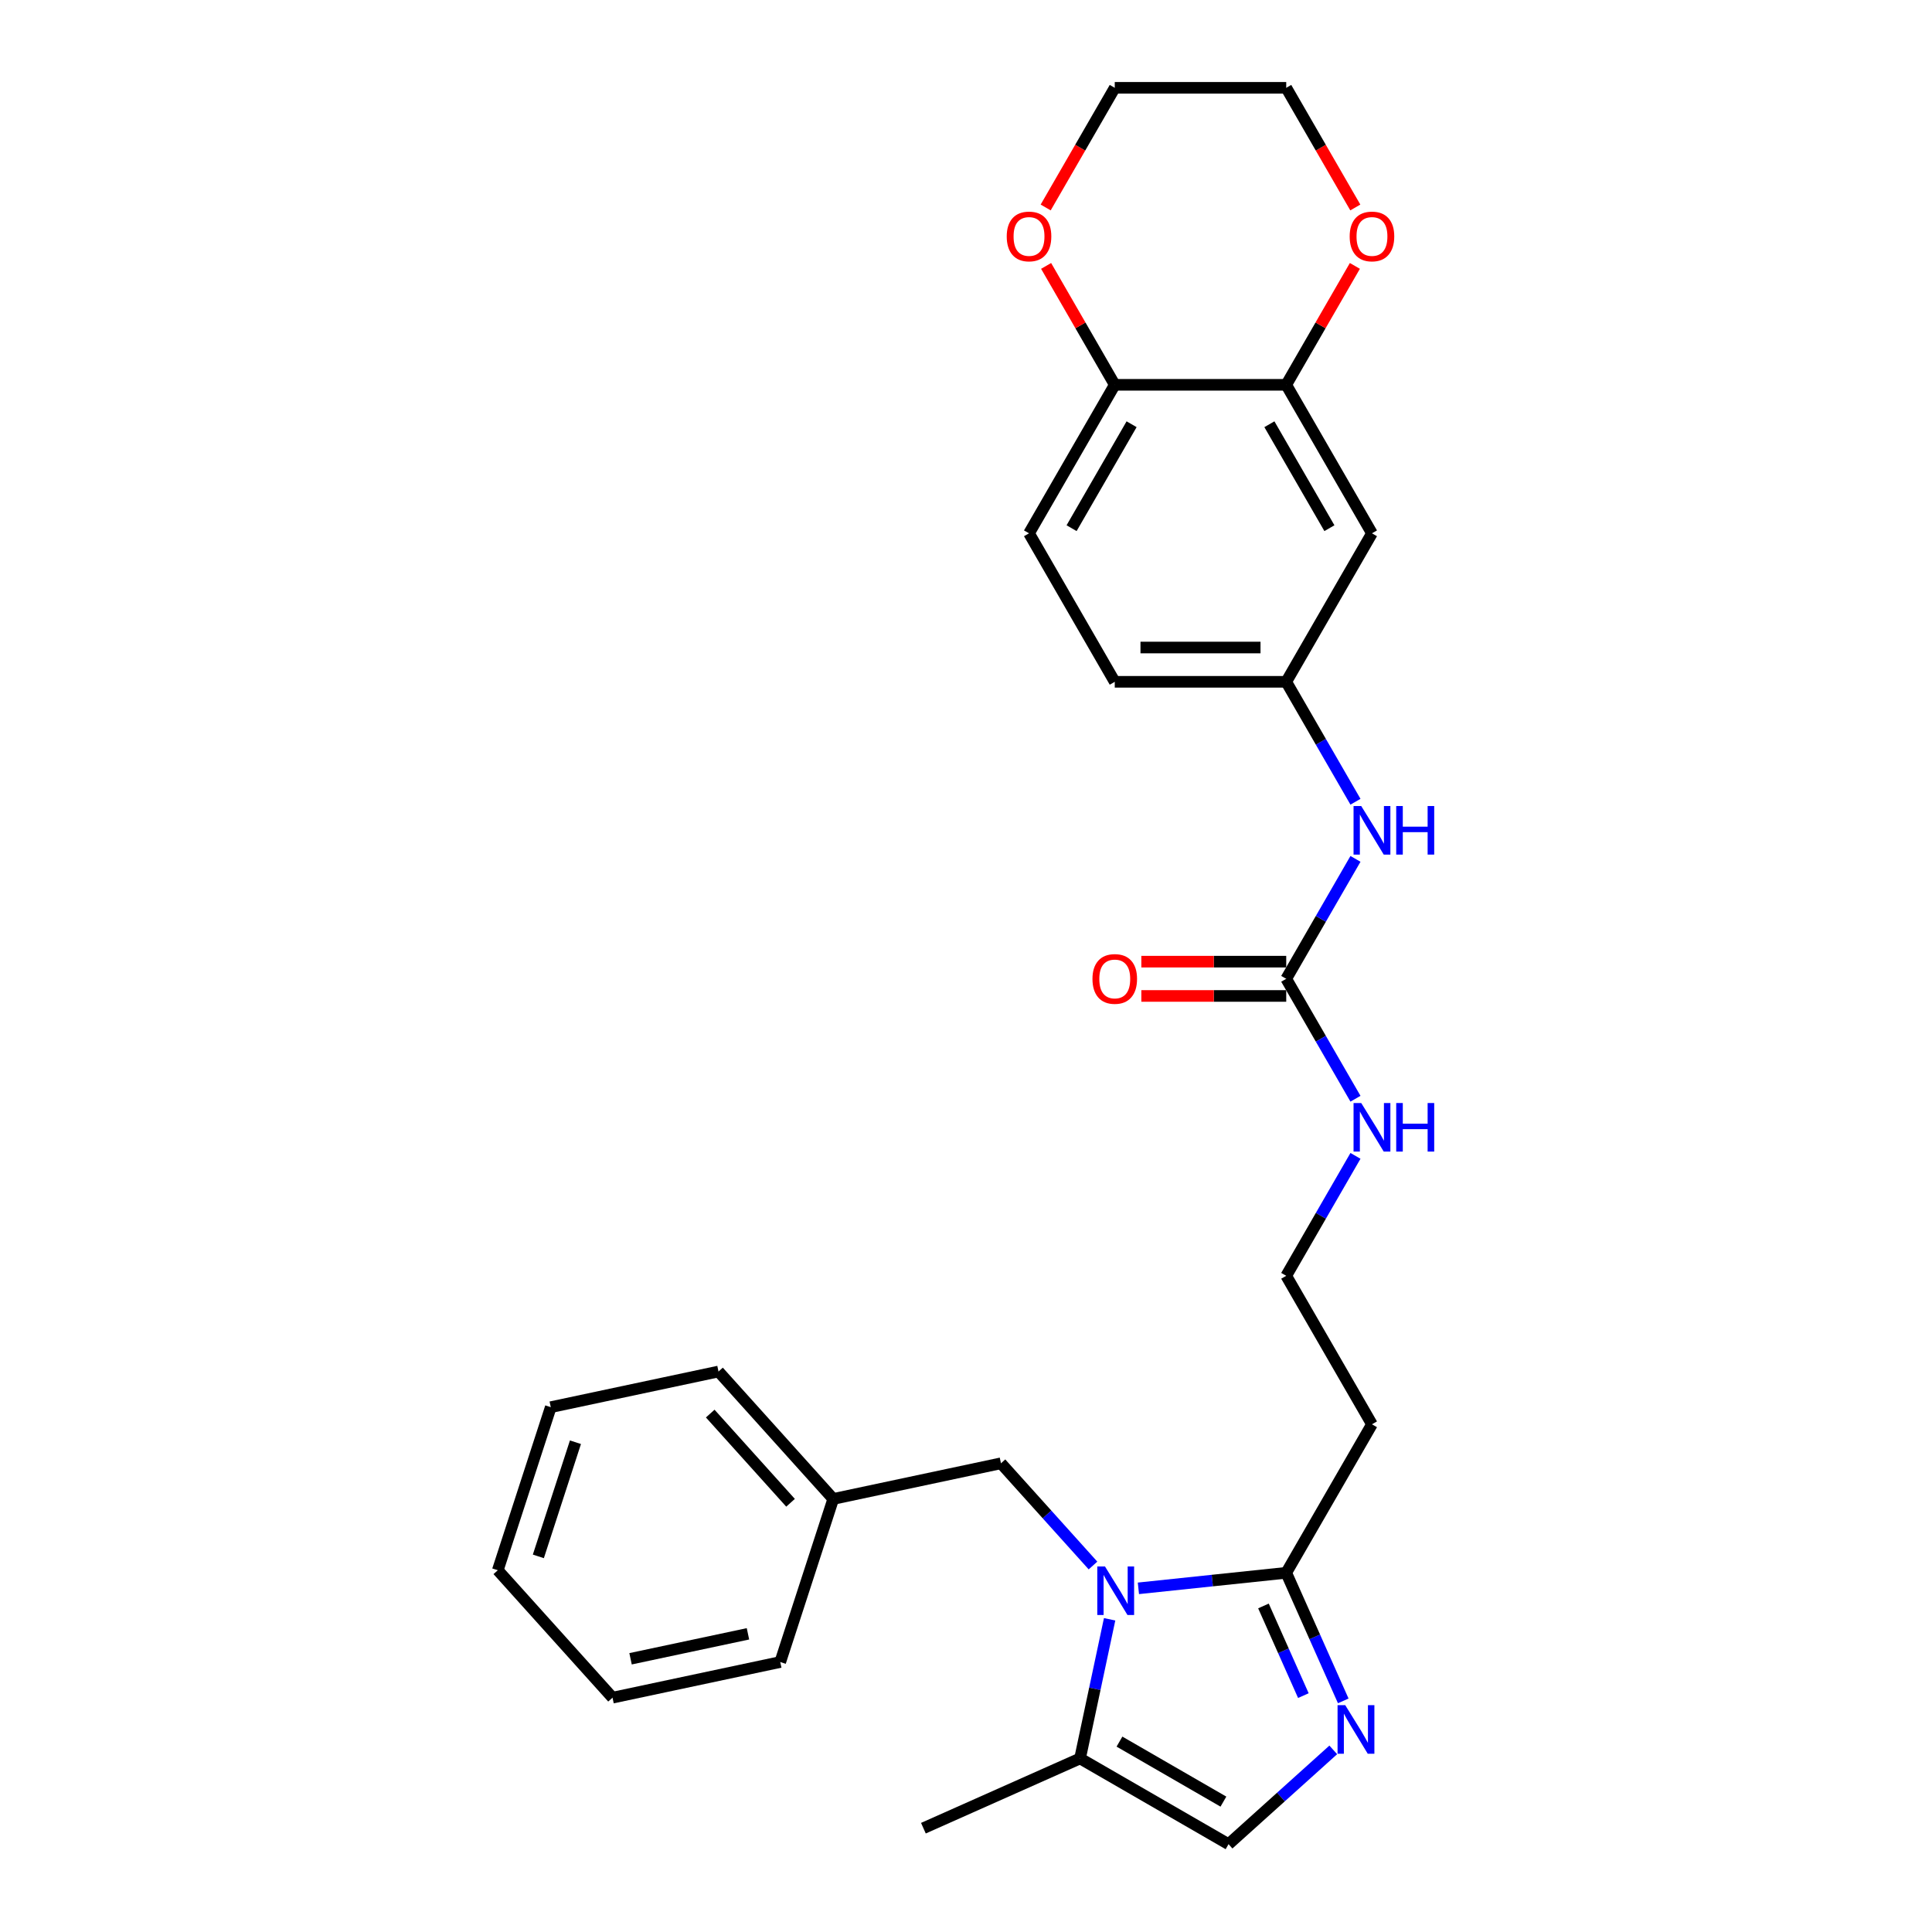 <?xml version='1.0' encoding='iso-8859-1'?>
<svg version='1.1' baseProfile='full'
              xmlns='http://www.w3.org/2000/svg'
                      xmlns:rdkit='http://www.rdkit.org/xml'
                      xmlns:xlink='http://www.w3.org/1999/xlink'
                  xml:space='preserve'
width='1000px' height='1000px' viewBox='0 0 1000 1000'>
<!-- END OF HEADER -->
<rect style='opacity:1.0;fill:#FFFFFF;stroke:none' width='1000' height='1000' x='0' y='0'> </rect>
<path class='bond-1' d='M 589.235,822.12 L 627.493,818.099' style='fill:none;fill-rule:evenodd;stroke:#0000FF;stroke-width:6px;stroke-linecap:butt;stroke-linejoin:miter;stroke-opacity:1' />
<path class='bond-1' d='M 627.493,818.099 L 665.75,814.078' style='fill:none;fill-rule:evenodd;stroke:#000000;stroke-width:6px;stroke-linecap:butt;stroke-linejoin:miter;stroke-opacity:1' />
<path class='bond-2' d='M 574.341,838.142 L 566.686,874.155' style='fill:none;fill-rule:evenodd;stroke:#0000FF;stroke-width:6px;stroke-linecap:butt;stroke-linejoin:miter;stroke-opacity:1' />
<path class='bond-2' d='M 566.686,874.155 L 559.031,910.169' style='fill:none;fill-rule:evenodd;stroke:#000000;stroke-width:6px;stroke-linecap:butt;stroke-linejoin:miter;stroke-opacity:1' />
<path class='bond-8' d='M 565.733,810.305 L 541.915,783.852' style='fill:none;fill-rule:evenodd;stroke:#0000FF;stroke-width:6px;stroke-linecap:butt;stroke-linejoin:miter;stroke-opacity:1' />
<path class='bond-8' d='M 541.915,783.852 L 518.096,757.399' style='fill:none;fill-rule:evenodd;stroke:#000000;stroke-width:6px;stroke-linecap:butt;stroke-linejoin:miter;stroke-opacity:1' />
<path class='bond-0' d='M 695.266,880.372 L 680.508,847.225' style='fill:none;fill-rule:evenodd;stroke:#0000FF;stroke-width:6px;stroke-linecap:butt;stroke-linejoin:miter;stroke-opacity:1' />
<path class='bond-0' d='M 680.508,847.225 L 665.75,814.078' style='fill:none;fill-rule:evenodd;stroke:#000000;stroke-width:6px;stroke-linecap:butt;stroke-linejoin:miter;stroke-opacity:1' />
<path class='bond-0' d='M 674.623,877.648 L 664.292,854.445' style='fill:none;fill-rule:evenodd;stroke:#0000FF;stroke-width:6px;stroke-linecap:butt;stroke-linejoin:miter;stroke-opacity:1' />
<path class='bond-0' d='M 664.292,854.445 L 653.962,831.242' style='fill:none;fill-rule:evenodd;stroke:#000000;stroke-width:6px;stroke-linecap:butt;stroke-linejoin:miter;stroke-opacity:1' />
<path class='bond-28' d='M 690.099,905.739 L 662.996,930.142' style='fill:none;fill-rule:evenodd;stroke:#0000FF;stroke-width:6px;stroke-linecap:butt;stroke-linejoin:miter;stroke-opacity:1' />
<path class='bond-28' d='M 662.996,930.142 L 635.893,954.545' style='fill:none;fill-rule:evenodd;stroke:#000000;stroke-width:6px;stroke-linecap:butt;stroke-linejoin:miter;stroke-opacity:1' />
<path class='bond-10' d='M 665.75,814.078 L 710.127,737.216' style='fill:none;fill-rule:evenodd;stroke:#000000;stroke-width:6px;stroke-linecap:butt;stroke-linejoin:miter;stroke-opacity:1' />
<path class='bond-3' d='M 559.031,910.169 L 635.893,954.545' style='fill:none;fill-rule:evenodd;stroke:#000000;stroke-width:6px;stroke-linecap:butt;stroke-linejoin:miter;stroke-opacity:1' />
<path class='bond-3' d='M 579.436,901.453 L 633.239,932.517' style='fill:none;fill-rule:evenodd;stroke:#000000;stroke-width:6px;stroke-linecap:butt;stroke-linejoin:miter;stroke-opacity:1' />
<path class='bond-20' d='M 559.031,910.169 L 477.951,946.268' style='fill:none;fill-rule:evenodd;stroke:#000000;stroke-width:6px;stroke-linecap:butt;stroke-linejoin:miter;stroke-opacity:1' />
<path class='bond-4' d='M 665.75,506.629 L 683.67,537.667' style='fill:none;fill-rule:evenodd;stroke:#000000;stroke-width:6px;stroke-linecap:butt;stroke-linejoin:miter;stroke-opacity:1' />
<path class='bond-4' d='M 683.67,537.667 L 701.59,568.705' style='fill:none;fill-rule:evenodd;stroke:#0000FF;stroke-width:6px;stroke-linecap:butt;stroke-linejoin:miter;stroke-opacity:1' />
<path class='bond-7' d='M 665.75,506.629 L 683.67,475.591' style='fill:none;fill-rule:evenodd;stroke:#000000;stroke-width:6px;stroke-linecap:butt;stroke-linejoin:miter;stroke-opacity:1' />
<path class='bond-7' d='M 683.67,475.591 L 701.59,444.553' style='fill:none;fill-rule:evenodd;stroke:#0000FF;stroke-width:6px;stroke-linecap:butt;stroke-linejoin:miter;stroke-opacity:1' />
<path class='bond-13' d='M 665.75,497.753 L 628.252,497.753' style='fill:none;fill-rule:evenodd;stroke:#000000;stroke-width:6px;stroke-linecap:butt;stroke-linejoin:miter;stroke-opacity:1' />
<path class='bond-13' d='M 628.252,497.753 L 590.754,497.753' style='fill:none;fill-rule:evenodd;stroke:#FF0000;stroke-width:6px;stroke-linecap:butt;stroke-linejoin:miter;stroke-opacity:1' />
<path class='bond-13' d='M 665.75,515.504 L 628.252,515.504' style='fill:none;fill-rule:evenodd;stroke:#000000;stroke-width:6px;stroke-linecap:butt;stroke-linejoin:miter;stroke-opacity:1' />
<path class='bond-13' d='M 628.252,515.504 L 590.754,515.504' style='fill:none;fill-rule:evenodd;stroke:#FF0000;stroke-width:6px;stroke-linecap:butt;stroke-linejoin:miter;stroke-opacity:1' />
<path class='bond-5' d='M 665.75,199.179 L 710.127,276.042' style='fill:none;fill-rule:evenodd;stroke:#000000;stroke-width:6px;stroke-linecap:butt;stroke-linejoin:miter;stroke-opacity:1' />
<path class='bond-5' d='M 657.034,219.584 L 688.098,273.388' style='fill:none;fill-rule:evenodd;stroke:#000000;stroke-width:6px;stroke-linecap:butt;stroke-linejoin:miter;stroke-opacity:1' />
<path class='bond-12' d='M 665.75,199.179 L 683.517,168.407' style='fill:none;fill-rule:evenodd;stroke:#000000;stroke-width:6px;stroke-linecap:butt;stroke-linejoin:miter;stroke-opacity:1' />
<path class='bond-12' d='M 683.517,168.407 L 701.283,137.636' style='fill:none;fill-rule:evenodd;stroke:#FF0000;stroke-width:6px;stroke-linecap:butt;stroke-linejoin:miter;stroke-opacity:1' />
<path class='bond-30' d='M 665.75,199.179 L 576.997,199.179' style='fill:none;fill-rule:evenodd;stroke:#000000;stroke-width:6px;stroke-linecap:butt;stroke-linejoin:miter;stroke-opacity:1' />
<path class='bond-6' d='M 710.127,276.042 L 665.75,352.904' style='fill:none;fill-rule:evenodd;stroke:#000000;stroke-width:6px;stroke-linecap:butt;stroke-linejoin:miter;stroke-opacity:1' />
<path class='bond-11' d='M 701.59,414.98 L 683.67,383.942' style='fill:none;fill-rule:evenodd;stroke:#0000FF;stroke-width:6px;stroke-linecap:butt;stroke-linejoin:miter;stroke-opacity:1' />
<path class='bond-11' d='M 683.67,383.942 L 665.75,352.904' style='fill:none;fill-rule:evenodd;stroke:#000000;stroke-width:6px;stroke-linecap:butt;stroke-linejoin:miter;stroke-opacity:1' />
<path class='bond-19' d='M 518.096,757.399 L 431.283,775.852' style='fill:none;fill-rule:evenodd;stroke:#000000;stroke-width:6px;stroke-linecap:butt;stroke-linejoin:miter;stroke-opacity:1' />
<path class='bond-9' d='M 576.997,199.179 L 532.621,276.042' style='fill:none;fill-rule:evenodd;stroke:#000000;stroke-width:6px;stroke-linecap:butt;stroke-linejoin:miter;stroke-opacity:1' />
<path class='bond-9' d='M 585.713,219.584 L 554.65,273.388' style='fill:none;fill-rule:evenodd;stroke:#000000;stroke-width:6px;stroke-linecap:butt;stroke-linejoin:miter;stroke-opacity:1' />
<path class='bond-14' d='M 576.997,199.179 L 559.231,168.407' style='fill:none;fill-rule:evenodd;stroke:#000000;stroke-width:6px;stroke-linecap:butt;stroke-linejoin:miter;stroke-opacity:1' />
<path class='bond-14' d='M 559.231,168.407 L 541.465,137.636' style='fill:none;fill-rule:evenodd;stroke:#FF0000;stroke-width:6px;stroke-linecap:butt;stroke-linejoin:miter;stroke-opacity:1' />
<path class='bond-17' d='M 710.127,737.216 L 665.75,660.353' style='fill:none;fill-rule:evenodd;stroke:#000000;stroke-width:6px;stroke-linecap:butt;stroke-linejoin:miter;stroke-opacity:1' />
<path class='bond-18' d='M 665.75,352.904 L 576.997,352.904' style='fill:none;fill-rule:evenodd;stroke:#000000;stroke-width:6px;stroke-linecap:butt;stroke-linejoin:miter;stroke-opacity:1' />
<path class='bond-18' d='M 652.438,335.153 L 590.31,335.153' style='fill:none;fill-rule:evenodd;stroke:#000000;stroke-width:6px;stroke-linecap:butt;stroke-linejoin:miter;stroke-opacity:1' />
<path class='bond-21' d='M 701.508,107.389 L 683.629,76.422' style='fill:none;fill-rule:evenodd;stroke:#FF0000;stroke-width:6px;stroke-linecap:butt;stroke-linejoin:miter;stroke-opacity:1' />
<path class='bond-21' d='M 683.629,76.422 L 665.75,45.455' style='fill:none;fill-rule:evenodd;stroke:#000000;stroke-width:6px;stroke-linecap:butt;stroke-linejoin:miter;stroke-opacity:1' />
<path class='bond-22' d='M 541.24,107.389 L 559.119,76.422' style='fill:none;fill-rule:evenodd;stroke:#FF0000;stroke-width:6px;stroke-linecap:butt;stroke-linejoin:miter;stroke-opacity:1' />
<path class='bond-22' d='M 559.119,76.422 L 576.997,45.455' style='fill:none;fill-rule:evenodd;stroke:#000000;stroke-width:6px;stroke-linecap:butt;stroke-linejoin:miter;stroke-opacity:1' />
<path class='bond-15' d='M 701.59,598.277 L 683.67,629.315' style='fill:none;fill-rule:evenodd;stroke:#0000FF;stroke-width:6px;stroke-linecap:butt;stroke-linejoin:miter;stroke-opacity:1' />
<path class='bond-15' d='M 683.67,629.315 L 665.75,660.353' style='fill:none;fill-rule:evenodd;stroke:#000000;stroke-width:6px;stroke-linecap:butt;stroke-linejoin:miter;stroke-opacity:1' />
<path class='bond-16' d='M 532.621,276.042 L 576.997,352.904' style='fill:none;fill-rule:evenodd;stroke:#000000;stroke-width:6px;stroke-linecap:butt;stroke-linejoin:miter;stroke-opacity:1' />
<path class='bond-23' d='M 431.283,775.852 L 371.895,709.896' style='fill:none;fill-rule:evenodd;stroke:#000000;stroke-width:6px;stroke-linecap:butt;stroke-linejoin:miter;stroke-opacity:1' />
<path class='bond-23' d='M 409.183,777.836 L 367.612,731.666' style='fill:none;fill-rule:evenodd;stroke:#000000;stroke-width:6px;stroke-linecap:butt;stroke-linejoin:miter;stroke-opacity:1' />
<path class='bond-24' d='M 431.283,775.852 L 403.857,860.261' style='fill:none;fill-rule:evenodd;stroke:#000000;stroke-width:6px;stroke-linecap:butt;stroke-linejoin:miter;stroke-opacity:1' />
<path class='bond-31' d='M 665.75,45.455 L 576.997,45.455' style='fill:none;fill-rule:evenodd;stroke:#000000;stroke-width:6px;stroke-linecap:butt;stroke-linejoin:miter;stroke-opacity:1' />
<path class='bond-26' d='M 371.895,709.896 L 285.082,728.348' style='fill:none;fill-rule:evenodd;stroke:#000000;stroke-width:6px;stroke-linecap:butt;stroke-linejoin:miter;stroke-opacity:1' />
<path class='bond-25' d='M 403.857,860.261 L 317.043,878.714' style='fill:none;fill-rule:evenodd;stroke:#000000;stroke-width:6px;stroke-linecap:butt;stroke-linejoin:miter;stroke-opacity:1' />
<path class='bond-25' d='M 387.144,845.666 L 326.375,858.583' style='fill:none;fill-rule:evenodd;stroke:#000000;stroke-width:6px;stroke-linecap:butt;stroke-linejoin:miter;stroke-opacity:1' />
<path class='bond-27' d='M 317.043,878.714 L 257.656,812.757' style='fill:none;fill-rule:evenodd;stroke:#000000;stroke-width:6px;stroke-linecap:butt;stroke-linejoin:miter;stroke-opacity:1' />
<path class='bond-29' d='M 285.082,728.348 L 257.656,812.757' style='fill:none;fill-rule:evenodd;stroke:#000000;stroke-width:6px;stroke-linecap:butt;stroke-linejoin:miter;stroke-opacity:1' />
<path class='bond-29' d='M 297.85,746.495 L 278.651,805.581' style='fill:none;fill-rule:evenodd;stroke:#000000;stroke-width:6px;stroke-linecap:butt;stroke-linejoin:miter;stroke-opacity:1' />
<path  class='atom-0' d='M 571.928 810.788
L 580.164 824.101
Q 580.981 825.414, 582.294 827.793
Q 583.608 830.172, 583.679 830.314
L 583.679 810.788
L 587.016 810.788
L 587.016 835.923
L 583.572 835.923
L 574.732 821.367
Q 573.703 819.663, 572.602 817.711
Q 571.537 815.758, 571.218 815.155
L 571.218 835.923
L 567.952 835.923
L 567.952 810.788
L 571.928 810.788
' fill='#0000FF'/>
<path  class='atom-1' d='M 696.294 882.591
L 704.53 895.904
Q 705.346 897.217, 706.66 899.596
Q 707.974 901.974, 708.045 902.116
L 708.045 882.591
L 711.382 882.591
L 711.382 907.726
L 707.938 907.726
L 699.098 893.17
Q 698.069 891.466, 696.968 889.513
Q 695.903 887.561, 695.584 886.957
L 695.584 907.726
L 692.318 907.726
L 692.318 882.591
L 696.294 882.591
' fill='#0000FF'/>
<path  class='atom-8' d='M 704.571 417.199
L 712.807 430.512
Q 713.624 431.825, 714.937 434.204
Q 716.251 436.583, 716.322 436.725
L 716.322 417.199
L 719.659 417.199
L 719.659 442.334
L 716.215 442.334
L 707.376 427.778
Q 706.346 426.074, 705.246 424.122
Q 704.181 422.169, 703.861 421.566
L 703.861 442.334
L 700.595 442.334
L 700.595 417.199
L 704.571 417.199
' fill='#0000FF'/>
<path  class='atom-8' d='M 722.677 417.199
L 726.085 417.199
L 726.085 427.885
L 738.936 427.885
L 738.936 417.199
L 742.344 417.199
L 742.344 442.334
L 738.936 442.334
L 738.936 430.725
L 726.085 430.725
L 726.085 442.334
L 722.677 442.334
L 722.677 417.199
' fill='#0000FF'/>
<path  class='atom-13' d='M 698.589 122.388
Q 698.589 116.353, 701.571 112.98
Q 704.553 109.607, 710.127 109.607
Q 715.701 109.607, 718.683 112.98
Q 721.665 116.353, 721.665 122.388
Q 721.665 128.494, 718.647 131.973
Q 715.63 135.417, 710.127 135.417
Q 704.589 135.417, 701.571 131.973
Q 698.589 128.53, 698.589 122.388
M 710.127 132.577
Q 713.961 132.577, 716.02 130.021
Q 718.115 127.429, 718.115 122.388
Q 718.115 117.453, 716.02 114.968
Q 713.961 112.448, 710.127 112.448
Q 706.293 112.448, 704.198 114.933
Q 702.139 117.418, 702.139 122.388
Q 702.139 127.465, 704.198 130.021
Q 706.293 132.577, 710.127 132.577
' fill='#FF0000'/>
<path  class='atom-14' d='M 565.46 506.7
Q 565.46 500.665, 568.442 497.292
Q 571.424 493.919, 576.997 493.919
Q 582.571 493.919, 585.553 497.292
Q 588.535 500.665, 588.535 506.7
Q 588.535 512.806, 585.518 516.285
Q 582.5 519.729, 576.997 519.729
Q 571.459 519.729, 568.442 516.285
Q 565.46 512.841, 565.46 506.7
M 576.997 516.889
Q 580.832 516.889, 582.891 514.332
Q 584.985 511.741, 584.985 506.7
Q 584.985 501.765, 582.891 499.28
Q 580.832 496.759, 576.997 496.759
Q 573.163 496.759, 571.069 499.244
Q 569.01 501.73, 569.01 506.7
Q 569.01 511.776, 571.069 514.332
Q 573.163 516.889, 576.997 516.889
' fill='#FF0000'/>
<path  class='atom-15' d='M 521.083 122.388
Q 521.083 116.353, 524.065 112.98
Q 527.047 109.607, 532.621 109.607
Q 538.195 109.607, 541.177 112.98
Q 544.159 116.353, 544.159 122.388
Q 544.159 128.494, 541.141 131.973
Q 538.124 135.417, 532.621 135.417
Q 527.083 135.417, 524.065 131.973
Q 521.083 128.53, 521.083 122.388
M 532.621 132.577
Q 536.455 132.577, 538.514 130.021
Q 540.609 127.429, 540.609 122.388
Q 540.609 117.453, 538.514 114.968
Q 536.455 112.448, 532.621 112.448
Q 528.787 112.448, 526.692 114.933
Q 524.633 117.418, 524.633 122.388
Q 524.633 127.465, 526.692 130.021
Q 528.787 132.577, 532.621 132.577
' fill='#FF0000'/>
<path  class='atom-16' d='M 704.571 570.924
L 712.807 584.237
Q 713.624 585.55, 714.937 587.929
Q 716.251 590.307, 716.322 590.449
L 716.322 570.924
L 719.659 570.924
L 719.659 596.059
L 716.215 596.059
L 707.376 581.503
Q 706.346 579.799, 705.246 577.846
Q 704.181 575.894, 703.861 575.29
L 703.861 596.059
L 700.595 596.059
L 700.595 570.924
L 704.571 570.924
' fill='#0000FF'/>
<path  class='atom-16' d='M 722.677 570.924
L 726.085 570.924
L 726.085 581.61
L 738.936 581.61
L 738.936 570.924
L 742.344 570.924
L 742.344 596.059
L 738.936 596.059
L 738.936 584.45
L 726.085 584.45
L 726.085 596.059
L 722.677 596.059
L 722.677 570.924
' fill='#0000FF'/>
</svg>
